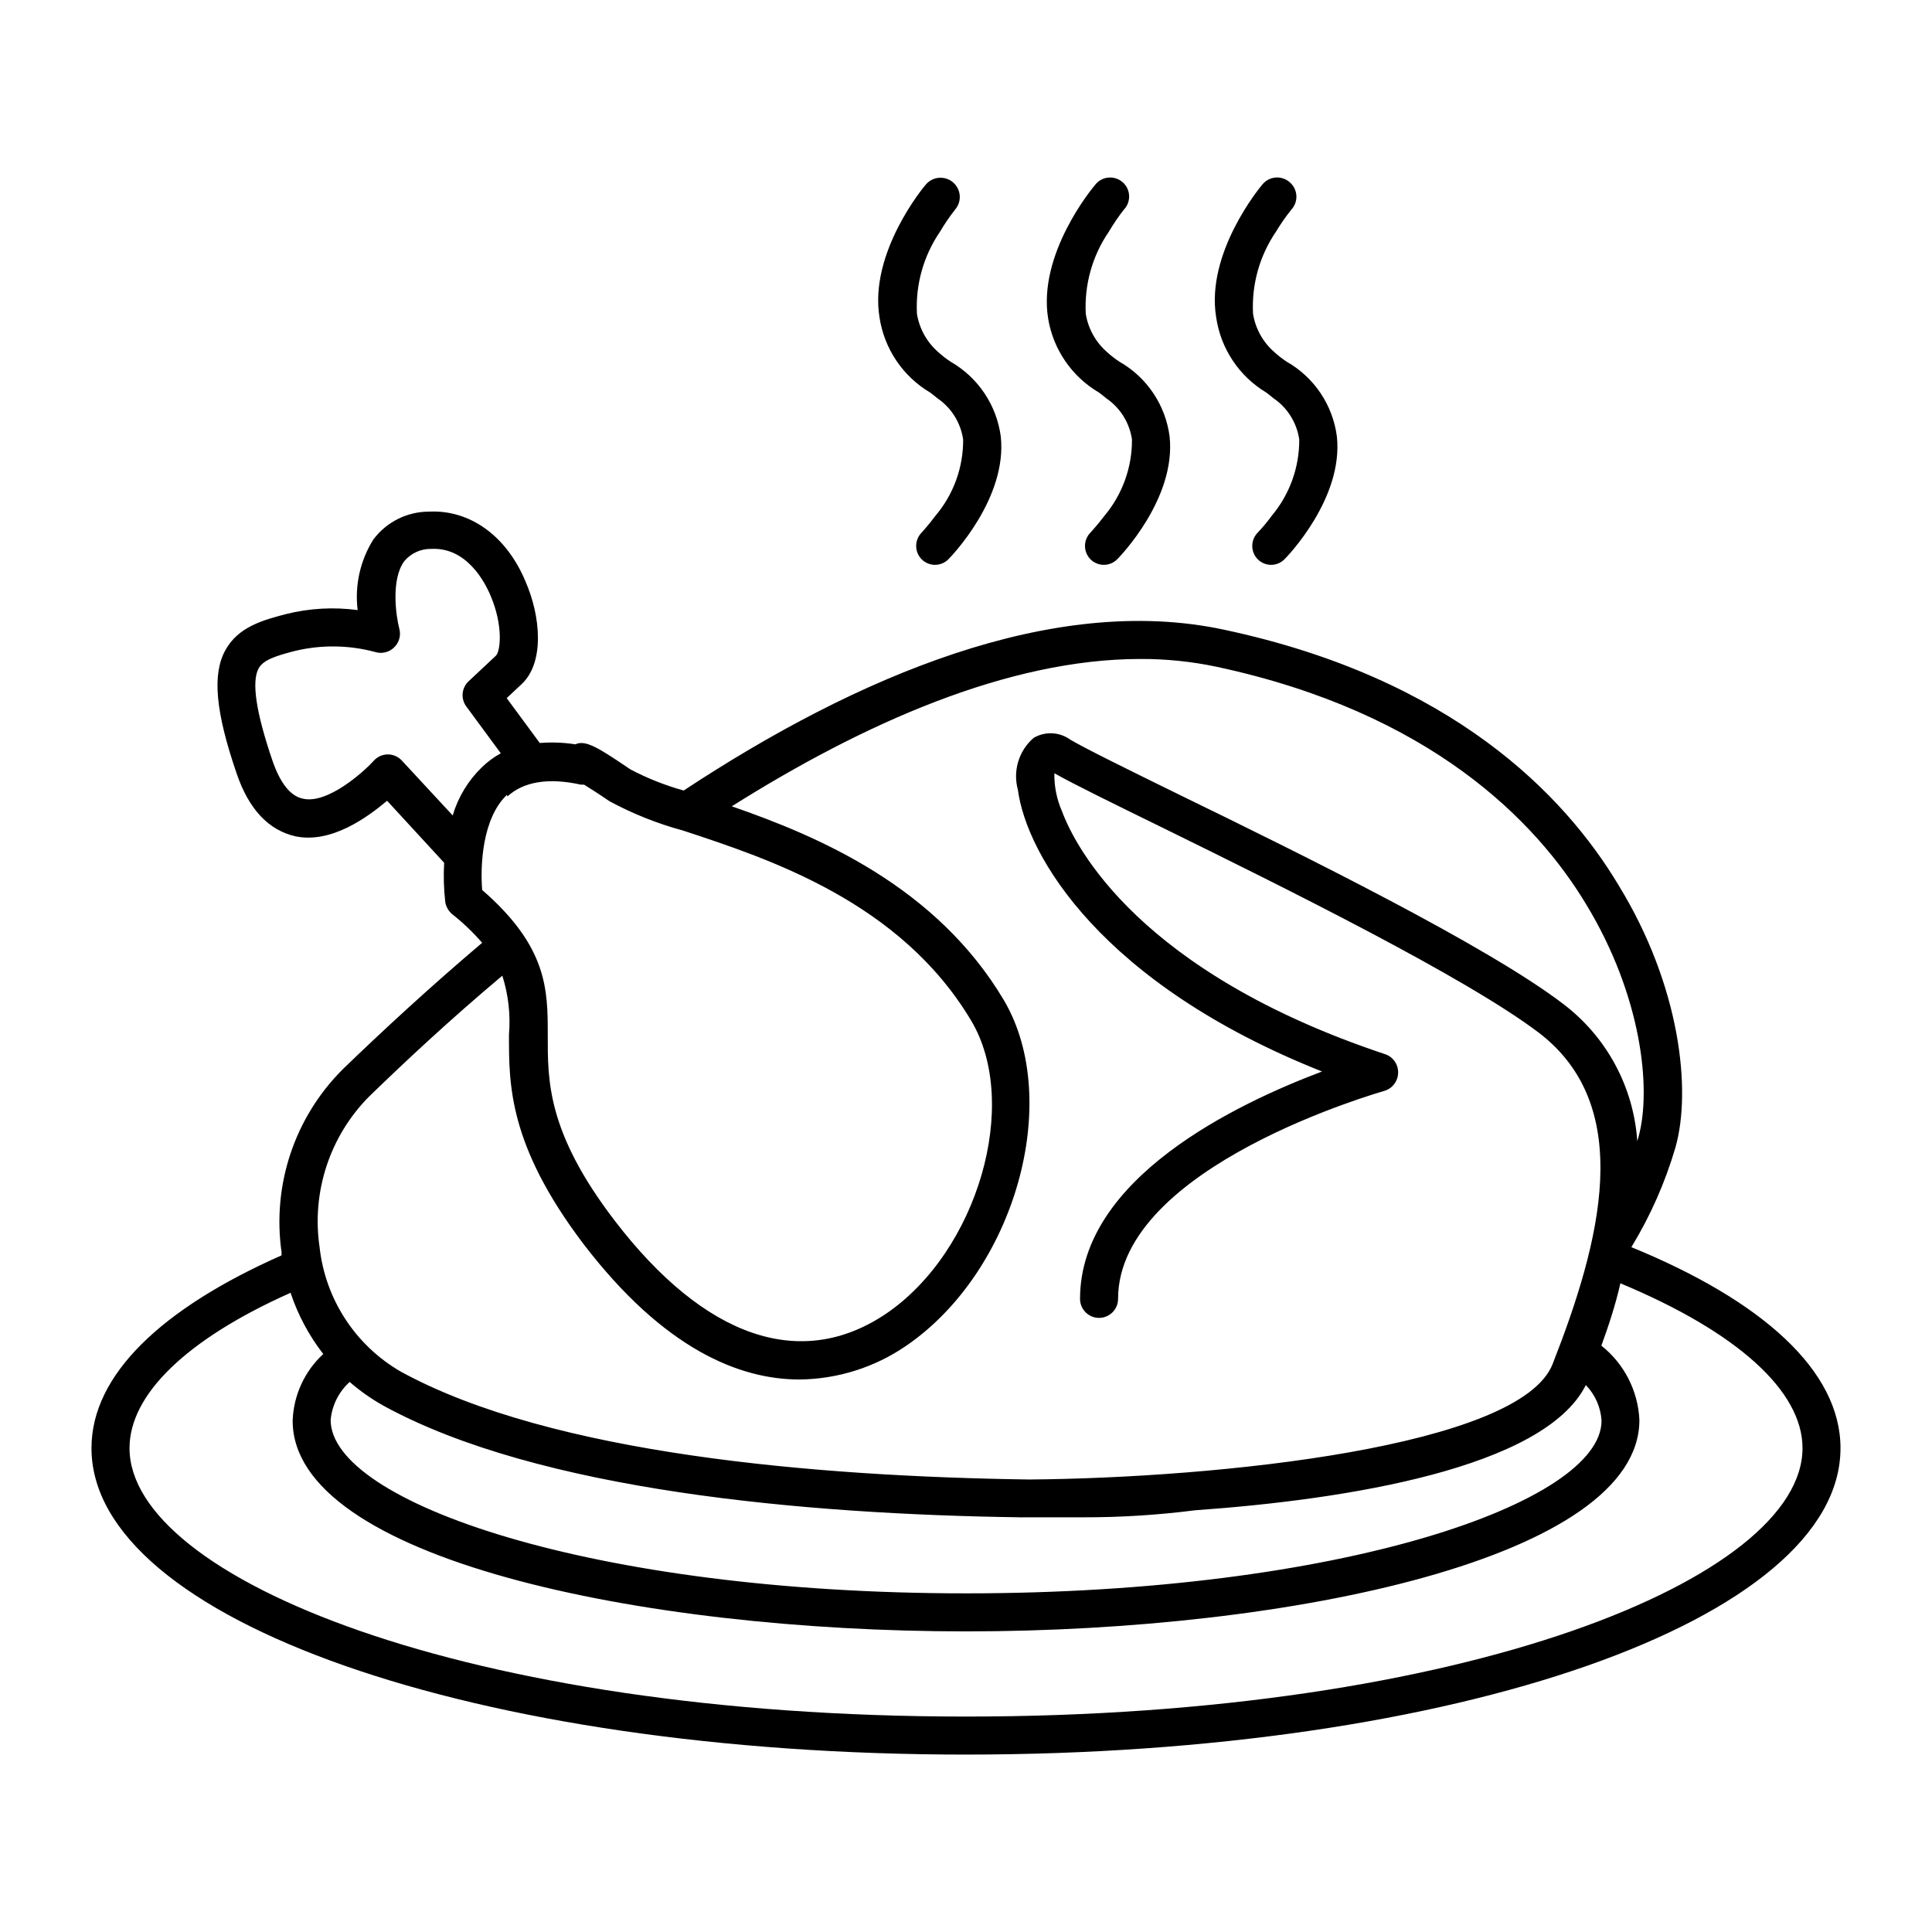 <?xml version="1.0" encoding="UTF-8"?>
<!-- Uploaded to: SVG Repo, www.svgrepo.com, Generator: SVG Repo Mixer Tools -->
<svg fill="#000000" width="800px" height="800px" version="1.1" viewBox="144 144 512 512" xmlns="http://www.w3.org/2000/svg">
 <g>
  <path d="m400 608.98c129.93 0 231.75-35.668 231.75-81.215 0-20.555-20.809-39.094-55.418-53.254h-0.004c5.039-8.266 8.969-17.16 11.688-26.449 4.281-15.113 1.309-42.773-15.113-69.527-14.309-23.879-44.133-54.812-104.54-67.66-45.344-9.723-97.336 12.395-143.18 42.621-4.891-1.352-9.621-3.227-14.109-5.59-8.211-5.543-11.84-7.961-14.609-6.648v-0.004c-3.113-0.484-6.277-0.605-9.422-0.352l-8.766-11.891 3.93-3.68c6.195-5.742 5.039-18.086 1.109-27.105-5.039-12.242-14.812-19.145-25.543-18.641v0.004c-5.82-0.027-11.312 2.703-14.812 7.356-3.512 5.578-4.988 12.199-4.18 18.738-6.344-0.855-12.789-0.496-18.996 1.059-5.945 1.562-12.695 3.324-16.121 9.672-3.426 6.348-2.57 16.172 3.023 32.496 3.273 9.672 8.566 15.113 15.617 16.727 9.523 1.965 19.043-5.039 24.285-9.422l15.113 16.426c-0.195 3.481-0.094 6.969 0.301 10.43 0.215 1.238 0.855 2.363 1.816 3.176 2.883 2.281 5.551 4.828 7.957 7.606-13.855 11.738-26.348 23.277-36.93 33.504h0.004c-12.773 12.719-18.789 30.727-16.223 48.566-0.027 0.254-0.027 0.504 0 0.758-31.641 14.004-50.383 31.586-50.383 51.086 0 45.543 101.82 81.215 231.75 81.215zm-136.03-248.88-13.449-14.512c-0.953-1.055-2.309-1.656-3.731-1.66-1.422 0.004-2.773 0.605-3.727 1.66-2.769 3.074-12.293 11.539-18.742 10.078-3.324-0.656-6.047-4.082-8.113-10.078-4.332-12.695-5.594-20.906-3.68-24.434 1.258-2.316 4.684-3.375 9.773-4.684h0.004c6.938-1.641 14.172-1.539 21.059 0.301 1.766 0.57 3.699 0.125 5.039-1.16 1.375-1.285 1.918-3.227 1.41-5.035-0.855-3.273-2.266-12.949 1.309-17.836 1.773-2.137 4.43-3.344 7.207-3.277 9.27-0.453 14.105 8.613 15.719 12.496 3.426 8.113 2.519 14.762 1.359 15.82l-7.203 6.75c-1.871 1.734-2.152 4.586-0.656 6.652l9.168 12.445v-0.004c-1.836 1.016-3.531 2.269-5.035 3.731-3.621 3.516-6.273 7.906-7.711 12.746zm14.508-5.039c4.231-3.879 10.781-5.039 19.445-3.125h0.855c1.211 0.754 3.324 2.066 6.801 4.434h0.008c6.133 3.305 12.621 5.891 19.344 7.711 22.973 7.559 57.688 18.941 76.43 50.383 13.148 22.016 1.715 61.262-22.621 77.738-22.52 15.113-48.012 6.398-71.895-24.789-17.984-23.531-17.684-37.184-17.684-49.125 0-11.938 0-23.324-17.383-38.438-0.504-6.301-0.047-18.895 6.551-25.191zm-36.625 79.5c9.02-8.766 21.16-20.152 35.266-31.992h0.004c1.605 5.043 2.203 10.348 1.762 15.621 0 12.949-0.25 29.07 19.699 55.418 21.461 28.062 41.516 35.973 57.281 35.973 10.098-0.102 19.938-3.203 28.266-8.918 28.867-19.75 41.562-64.941 25.945-91.543-17.938-30.23-49.172-43.48-72.145-51.438 34.812-21.914 73.152-39.047 108.32-39.047 6.769-0.023 13.523 0.668 20.152 2.066 56.727 12.141 84.738 40.961 97.988 63.027 14.609 24.082 17.383 48.82 13.805 61.668l-0.301 1.008v-0.004c-0.977-14.371-8.121-27.617-19.598-36.324-20.152-15.418-69.172-39.598-101.67-55.418-13.855-6.801-24.738-12.141-29.02-14.66h-0.004c-2.848-2.055-6.641-2.234-9.672-0.453-3.934 3.391-5.559 8.746-4.18 13.754 2.316 17.434 22.117 51.438 80.609 74.664-22.473 8.465-64.137 28.211-64.137 60.254 0 2.781 2.258 5.039 5.039 5.039s5.039-2.258 5.039-5.039c0-35.266 70.031-54.914 70.535-55.117h-0.004c2.117-0.59 3.606-2.488 3.68-4.684 0.117-2.258-1.285-4.32-3.426-5.039-65.043-21.664-82.07-54.766-85.648-64.387-1.395-3.172-2.082-6.609-2.016-10.074 5.039 2.871 15.566 8.012 28.516 14.359 32.195 15.82 80.609 39.75 100.01 54.512 25.594 19.699 16.172 55.418 3.527 87.664-8.566 22.016-88.77 30.23-138.7 30.633-56.527-0.805-126.66-6.699-166.61-28.617l-0.004-0.004c-11.969-6.938-19.934-19.148-21.461-32.898-2.176-14.664 2.699-29.492 13.148-40.004zm322.44 76.527v0.004c2.461 2.543 3.926 5.887 4.133 9.418-0.051 21.715-69.172 45.746-168.42 45.746s-168.38-24.234-168.38-45.949v0.004c0.352-3.871 2.152-7.469 5.039-10.078 2.766 2.402 5.769 4.516 8.969 6.301 41.008 22.469 111.39 28.766 168.72 29.57 0.234 0.031 0.473 0.031 0.707 0h15.922c9.938 0.023 19.867-0.602 29.723-1.863 40.055-2.82 92.449-11.133 103.54-33.148zm-343.29-24.484c1.949 5.859 4.879 11.348 8.664 16.223-4.961 4.574-7.883 10.941-8.109 17.684 0 36.379 91.945 55.824 178.45 55.824s178.45-19.648 178.45-56.023c-0.352-7.715-4.027-14.898-10.078-19.699 1.965-5.391 3.777-10.934 5.039-16.523 30.934 12.895 48.266 28.516 48.266 43.68 0 34.359-89.074 71.137-221.68 71.137-132.61 0-221.68-36.777-221.68-71.137 0-14.207 15.113-28.871 42.672-41.164z"/>
  <path d="m479.6 248.05c0.707 0.504 1.258 1.008 1.914 1.512 3.699 2.527 6.168 6.492 6.801 10.93 0.035 7.363-2.535 14.504-7.254 20.152-1.148 1.57-2.394 3.07-3.731 4.484-1.953 1.965-1.953 5.141 0 7.106 0.941 0.93 2.207 1.453 3.527 1.461 1.348-0.008 2.637-0.551 3.578-1.512 0.656-0.656 15.617-16.07 13.855-32.496-1.074-8.312-5.977-15.641-13.25-19.801-1.195-0.777-2.324-1.656-3.375-2.617-2.977-2.609-4.953-6.172-5.594-10.078-0.422-7.742 1.719-15.41 6.094-21.816 1.215-2.019 2.559-3.953 4.031-5.793 0.969-1.027 1.457-2.414 1.352-3.824-0.105-1.406-0.797-2.707-1.906-3.582-2.133-1.75-5.277-1.457-7.051 0.656-0.605 0.707-15.113 18.137-12.293 35.266 1.211 8.312 6.094 15.637 13.301 19.953z"/>
  <path d="m435.27 248.05c0.707 0.504 1.258 1.008 1.914 1.512 3.699 2.527 6.168 6.492 6.801 10.93 0.039 7.363-2.531 14.504-7.254 20.152-2.066 2.719-3.727 4.434-3.727 4.484h-0.004c-1.953 1.965-1.953 5.141 0 7.106 0.941 0.93 2.207 1.453 3.527 1.461 1.348-0.008 2.637-0.551 3.578-1.512 0.656-0.656 15.617-16.07 13.855-32.496-1.074-8.312-5.977-15.641-13.25-19.801-1.195-0.777-2.324-1.656-3.375-2.617-2.977-2.609-4.953-6.172-5.594-10.078-0.41-7.727 1.73-15.375 6.098-21.766 1.199-2.031 2.527-3.984 3.981-5.844 0.973-1.004 1.48-2.371 1.406-3.766-0.07-1.398-0.723-2.703-1.797-3.602-1.074-0.895-2.473-1.309-3.859-1.133-1.387 0.172-2.641 0.918-3.461 2.051-0.605 0.707-15.113 18.137-12.344 35.266v0.004c1.352 8.23 6.301 15.434 13.504 19.648z"/>
  <path d="m390.53 248.05c0.707 0.504 1.258 1.008 1.914 1.512 3.699 2.527 6.168 6.492 6.801 10.93 0.047 7.375-2.547 14.523-7.305 20.152-2.016 2.719-3.68 4.434-3.68 4.484-1.953 1.965-1.953 5.141 0 7.106 0.941 0.93 2.207 1.453 3.527 1.461 1.348-0.008 2.637-0.551 3.578-1.512 0.656-0.656 15.617-16.07 13.855-32.496-1.094-8.301-5.992-15.621-13.25-19.801-1.195-0.777-2.324-1.656-3.375-2.617-2.977-2.609-4.953-6.172-5.594-10.078-0.41-7.727 1.73-15.375 6.098-21.766 1.199-2.031 2.527-3.984 3.981-5.844 1.863-2.113 1.66-5.34-0.457-7.203-2.113-1.863-5.34-1.66-7.203 0.453-0.656 0.707-15.113 18.137-12.344 35.266 1.254 8.336 6.195 15.664 13.453 19.953z"/>
 </g>
</svg>